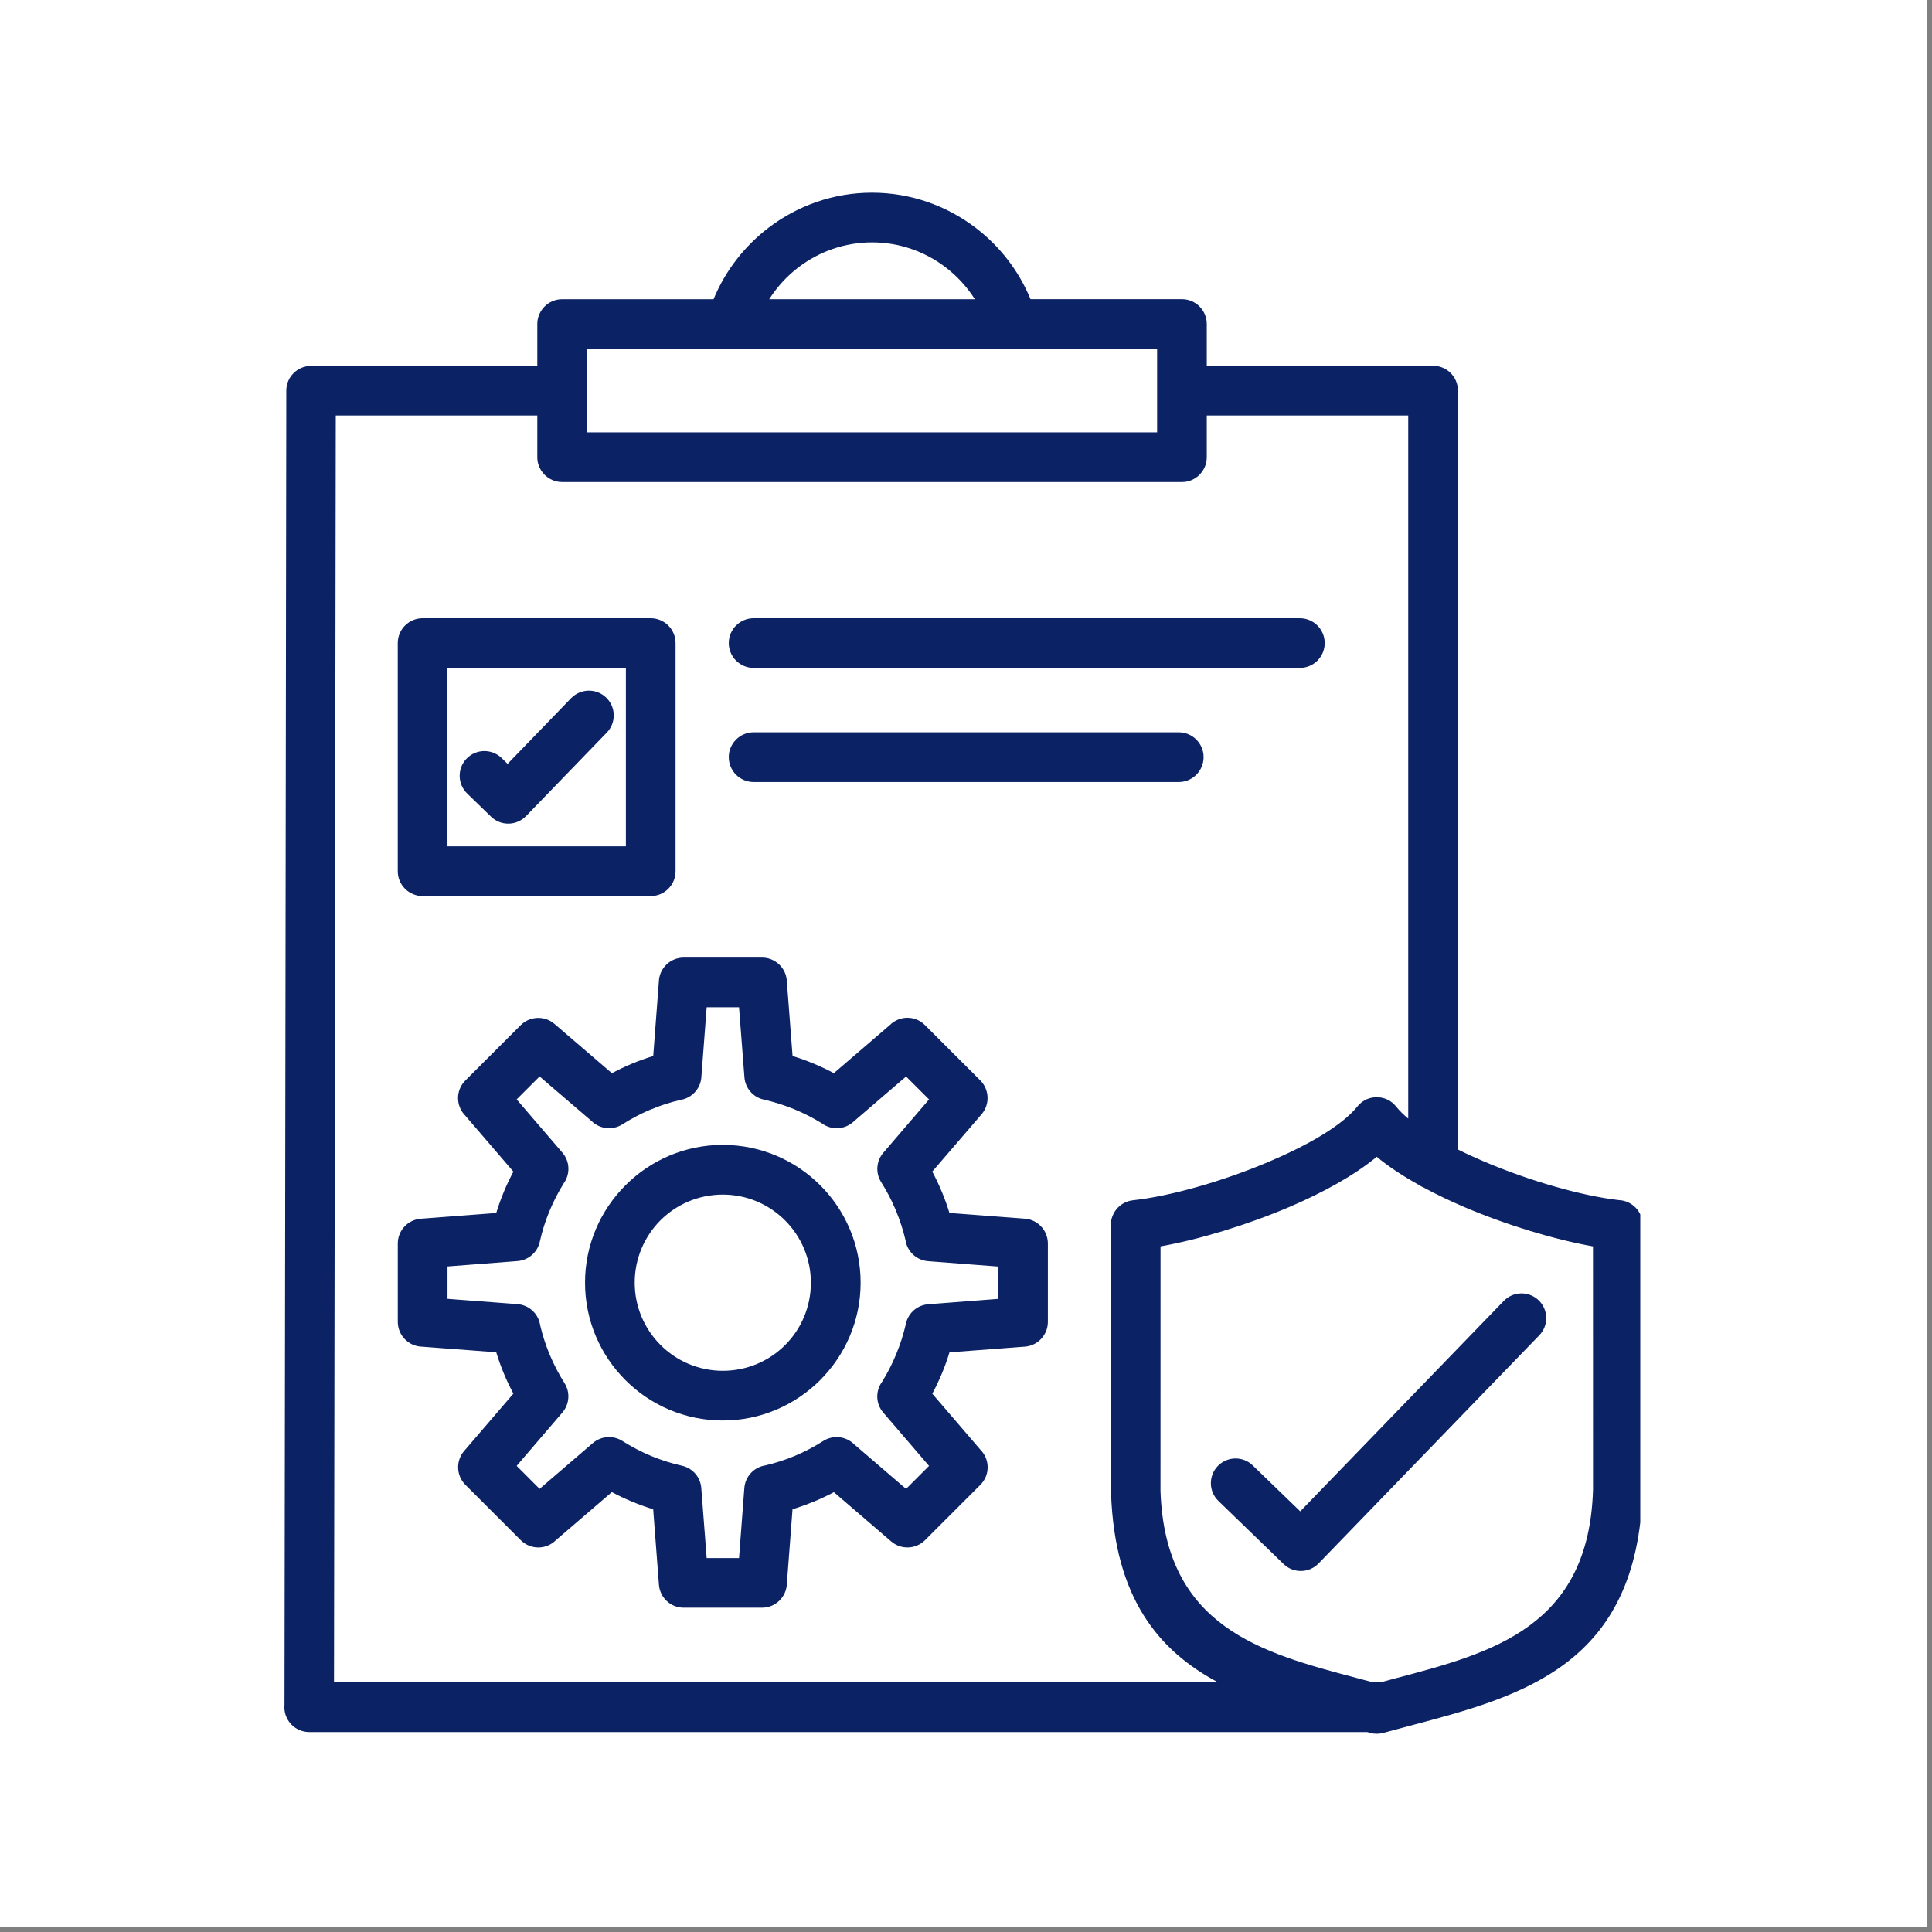 <?xml version="1.0" encoding="UTF-8"?> <svg xmlns="http://www.w3.org/2000/svg" xmlns:xlink="http://www.w3.org/1999/xlink" width="250" zoomAndPan="magnify" viewBox="0 0 187.5 187.5" height="250" preserveAspectRatio="xMidYMid meet" version="1.0"><rect x="0" y="0" width="187.5" height="187.5" fill="#808080" stroke="none"/><defs><clipPath id="da379c7e5e"><path d="M 0 0 L 3.738 0 L 3.738 4.133 L 0 4.133 Z M 0 0 " clip-rule="nonzero"></path></clipPath><clipPath id="d801c6f0aa"><path d="M 0 0 L 3.738 0 L 3.738 4.133 L 0 4.133 Z M 0 0 " clip-rule="nonzero"></path></clipPath><clipPath id="4f46be4646"><rect x="0" width="4" y="0" height="5"></rect></clipPath><clipPath id="fd8fc5b1b5"><path d="M 27.539 18.699 L 159.188 18.699 L 159.188 168.301 L 27.539 168.301 Z M 27.539 18.699 " clip-rule="nonzero"></path></clipPath></defs><path fill="#ffffff" d="M 0 0 L 187 0 L 187 187 L 0 187 Z M 0 0 " fill-opacity="1" fill-rule="nonzero"></path><path fill="#ffffff" d="M 0 0 L 187 0 L 187 187 L 0 187 Z M 0 0 " fill-opacity="1" fill-rule="nonzero"></path><g clip-path="url(#da379c7e5e)"><g transform="matrix(1, 0, 0, 1, 0, 0)"><g clip-path="url(#4f46be4646)"><g clip-path="url(#d801c6f0aa)"><path fill="#ffffff" d="M 0 0 L 3.738 0 L 3.738 4.133 L 0 4.133 Z M 0 0 " fill-opacity="1" fill-rule="nonzero"></path></g></g></g></g><g clip-path="url(#fd8fc5b1b5)"><path fill="#0b2265" d="M 58.836 67.707 C 59.789 68.637 59.809 70.156 58.883 71.105 L 51.047 79.207 C 50.117 80.156 48.598 80.18 47.648 79.25 L 45.34 77.012 C 44.391 76.09 44.363 74.574 45.285 73.621 C 46.203 72.672 47.723 72.645 48.676 73.562 L 49.262 74.133 L 55.434 67.75 C 56.363 66.805 57.883 66.781 58.836 67.707 Z M 38.602 84.551 L 38.602 62.41 C 38.602 61.078 39.684 60 41.012 60 L 63.152 60 C 64.484 60 65.562 61.078 65.562 62.41 L 65.562 84.555 C 65.562 85.883 64.484 86.965 63.152 86.965 L 41.012 86.965 C 39.684 86.961 38.602 85.883 38.602 84.551 Z M 43.426 82.137 L 60.742 82.137 L 60.742 64.816 L 43.426 64.816 Z M 73.141 64.82 L 126.152 64.82 C 127.484 64.82 128.562 63.742 128.562 62.41 C 128.562 61.078 127.484 60 126.152 60 L 73.141 60 C 71.809 60 70.727 61.078 70.727 62.41 C 70.727 63.742 71.809 64.82 73.141 64.82 Z M 73.141 75.895 L 114.398 75.895 C 115.727 75.895 116.809 74.812 116.809 73.48 C 116.809 72.152 115.727 71.07 114.398 71.07 L 73.141 71.07 C 71.809 71.07 70.727 72.152 70.727 73.48 C 70.727 74.812 71.809 75.895 73.141 75.895 Z M 101.695 120.684 L 101.695 128.289 C 101.695 129.539 100.727 130.598 99.465 130.691 L 92.145 131.246 C 91.934 131.949 91.688 132.629 91.414 133.289 C 91.137 133.957 90.824 134.613 90.48 135.258 L 95.152 140.699 C 96.086 141.641 96.086 143.164 95.145 144.102 L 89.766 149.48 C 88.887 150.355 87.461 150.422 86.5 149.602 L 80.93 144.816 C 80.293 145.152 79.633 145.461 78.957 145.742 L 78.945 145.742 C 78.285 146.016 77.609 146.258 76.914 146.473 L 76.367 153.676 C 76.332 154.98 75.266 156.027 73.953 156.027 L 66.348 156.027 C 65.102 156.027 64.043 155.062 63.949 153.793 L 63.391 146.473 C 62.688 146.258 62.008 146.012 61.352 145.738 C 60.668 145.457 60.012 145.145 59.379 144.809 L 53.941 149.48 C 53 150.414 51.48 150.414 50.539 149.473 L 45.16 144.094 C 44.285 143.211 44.219 141.789 45.035 140.828 L 49.824 135.25 C 49.48 134.609 49.164 133.949 48.891 133.281 C 48.617 132.621 48.371 131.938 48.16 131.238 L 40.953 130.695 C 39.652 130.66 38.605 129.594 38.605 128.281 L 38.605 120.676 C 38.605 119.426 39.574 118.371 40.836 118.277 L 48.16 117.719 C 48.359 117.066 48.586 116.43 48.84 115.809 L 48.891 115.676 C 49.168 115.008 49.48 114.355 49.824 113.707 L 45.152 108.266 C 44.219 107.324 44.219 105.801 45.16 104.863 L 50.535 99.488 C 51.418 98.613 52.844 98.543 53.805 99.363 L 59.379 104.148 C 59.973 103.836 60.586 103.543 61.227 103.273 L 61.355 103.219 C 62.012 102.945 62.695 102.699 63.395 102.484 L 63.941 95.281 C 63.977 93.98 65.039 92.934 66.352 92.934 L 73.957 92.934 C 75.207 92.934 76.266 93.902 76.359 95.164 L 76.918 102.484 C 77.617 102.699 78.301 102.945 78.957 103.219 C 79.629 103.5 80.285 103.809 80.926 104.148 L 86.363 99.477 C 87.309 98.539 88.828 98.539 89.766 99.484 L 95.145 104.859 C 96.02 105.742 96.086 107.168 95.27 108.129 L 90.477 113.703 C 90.797 114.305 91.09 114.918 91.352 115.547 L 91.41 115.672 C 91.684 116.332 91.93 117.016 92.141 117.715 L 99.344 118.262 C 100.652 118.305 101.695 119.371 101.695 120.684 Z M 96.871 122.918 L 90.082 122.398 C 88.938 122.312 88.039 121.441 87.879 120.355 C 87.656 119.398 87.348 118.453 86.969 117.527 L 86.922 117.41 C 86.527 116.469 86.055 115.578 85.52 114.73 C 84.941 113.82 85.051 112.66 85.723 111.879 L 90.164 106.699 L 87.934 104.473 L 82.762 108.918 C 81.902 109.648 80.68 109.676 79.805 109.047 C 78.957 108.516 78.059 108.055 77.117 107.664 L 77.109 107.66 C 76.133 107.262 75.137 106.941 74.125 106.715 C 73.062 106.48 72.32 105.578 72.246 104.547 L 71.723 97.754 L 68.582 97.754 L 68.066 104.547 C 67.98 105.691 67.109 106.586 66.02 106.75 C 65.062 106.973 64.117 107.277 63.199 107.66 L 63.078 107.707 C 62.164 108.09 61.273 108.566 60.402 109.117 C 59.438 109.727 58.203 109.57 57.422 108.805 L 52.367 104.469 L 50.141 106.695 L 54.586 111.871 C 55.32 112.727 55.344 113.949 54.719 114.828 C 54.195 115.664 53.73 116.562 53.332 117.52 L 53.285 117.633 C 52.906 118.559 52.605 119.523 52.387 120.508 C 52.152 121.57 51.25 122.309 50.219 122.387 L 43.43 122.91 L 43.43 126.051 L 50.219 126.566 C 51.363 126.652 52.262 127.523 52.422 128.609 C 52.645 129.566 52.953 130.516 53.332 131.434 C 53.75 132.43 54.234 133.367 54.785 134.23 C 55.367 135.145 55.25 136.301 54.582 137.082 L 50.141 142.262 L 52.367 144.492 L 57.543 140.043 C 58.367 139.344 59.527 139.289 60.398 139.844 C 61.301 140.41 62.238 140.906 63.188 141.297 L 63.195 141.301 C 64.168 141.703 65.168 142.02 66.18 142.246 C 67.242 142.484 67.984 143.383 68.059 144.414 L 68.582 151.211 L 71.723 151.211 L 72.238 144.414 C 72.324 143.273 73.195 142.375 74.285 142.215 C 75.254 141.988 76.199 141.684 77.109 141.305 C 78.074 140.902 79.012 140.41 79.902 139.844 C 80.867 139.234 82.102 139.391 82.883 140.156 L 87.934 144.496 L 90.164 142.266 L 85.719 137.09 C 84.984 136.234 84.957 135.012 85.586 134.133 C 86.109 133.301 86.574 132.398 86.969 131.441 C 87.375 130.469 87.691 129.469 87.922 128.453 C 88.156 127.391 89.059 126.652 90.09 126.578 L 96.879 126.055 L 96.879 122.918 Z M 79.605 115.031 C 82.023 117.449 83.523 120.793 83.523 124.488 C 83.523 128.164 82.027 131.5 79.609 133.926 L 79.598 133.938 C 77.176 136.359 73.832 137.859 70.152 137.859 C 66.461 137.859 63.117 136.363 60.695 133.938 C 58.277 131.52 56.777 128.176 56.777 124.484 C 56.777 120.797 58.277 117.457 60.695 115.039 L 60.707 115.027 C 63.125 112.605 66.469 111.109 70.152 111.109 C 73.844 111.117 77.184 112.609 79.605 115.031 Z M 78.695 124.488 C 78.695 122.129 77.738 119.988 76.191 118.441 C 74.648 116.895 72.508 115.934 70.145 115.934 C 67.777 115.934 65.641 116.891 64.094 118.434 C 62.555 119.98 61.598 122.121 61.598 124.484 C 61.598 126.844 62.555 128.98 64.102 130.527 C 65.648 132.078 67.785 133.035 70.148 133.035 C 72.516 133.035 74.652 132.082 76.195 130.539 L 76.207 130.527 C 77.742 128.992 78.695 126.852 78.695 124.488 Z M 145.941 126.254 L 126.188 146.676 L 121.578 142.219 C 120.629 141.297 119.109 141.324 118.188 142.273 C 117.27 143.223 117.293 144.746 118.246 145.664 L 124.574 151.789 C 125.523 152.711 127.047 152.684 127.965 151.734 L 149.387 129.59 C 150.309 128.641 150.281 127.117 149.332 126.199 C 148.379 125.277 146.859 125.305 145.941 126.254 Z M 159.418 118.883 L 159.418 144.555 L 159.41 144.555 L 159.41 144.609 C 158.957 161.633 147.73 164.602 136.832 167.484 L 134.988 167.98 C 134.898 168.008 134.812 168.031 134.719 168.051 L 134.27 168.172 C 133.859 168.285 133.414 168.297 132.973 168.176 L 132.684 168.094 L 30.008 168.094 C 28.68 168.094 27.598 167.016 27.598 165.684 L 27.609 165.465 L 27.785 37.91 C 27.785 36.586 28.863 35.512 30.184 35.512 L 30.184 35.5 L 52.145 35.5 L 52.145 31.449 C 52.145 30.121 53.227 29.039 54.555 29.039 L 69.25 29.039 C 70.395 26.262 72.273 23.852 74.641 22.062 C 77.43 19.953 80.891 18.699 84.629 18.699 C 88.367 18.699 91.836 19.953 94.625 22.062 C 96.992 23.848 98.867 26.258 100.012 29.035 L 114.707 29.035 C 116.039 29.035 117.117 30.117 117.117 31.445 L 117.117 35.496 L 139.078 35.496 C 140.41 35.496 141.492 36.578 141.492 37.906 L 141.492 111.559 C 142.285 111.957 143.121 112.34 143.984 112.707 C 148.5 114.637 153.57 116.066 157.105 116.469 C 158.391 116.523 159.418 117.586 159.418 118.883 Z M 74.652 29.039 L 94.609 29.039 C 93.844 27.832 92.863 26.766 91.723 25.906 C 89.75 24.414 87.289 23.523 84.633 23.523 C 81.977 23.523 79.516 24.414 77.539 25.906 C 76.398 26.766 75.422 27.828 74.652 29.039 Z M 56.969 33.863 L 56.969 41.961 L 112.297 41.961 L 112.297 37.91 C 112.297 37.906 112.297 37.906 112.297 37.902 L 112.297 33.863 Z M 32.414 163.277 L 118.219 163.277 C 112.461 160.211 108.164 155.113 107.824 144.852 L 107.805 144.551 L 107.805 118.879 C 107.809 117.664 108.727 116.617 109.961 116.484 C 113.504 116.105 118.656 114.664 123.238 112.707 C 126.98 111.113 130.242 109.227 131.715 107.406 L 131.859 107.238 L 131.965 107.133 C 132.156 106.949 132.379 106.805 132.609 106.699 L 132.676 106.668 C 132.98 106.543 133.293 106.484 133.609 106.484 C 133.922 106.484 134.238 106.543 134.535 106.664 L 134.609 106.699 C 134.848 106.809 135.062 106.949 135.258 107.133 C 135.352 107.219 135.422 107.309 135.508 107.406 C 135.816 107.789 136.211 108.176 136.668 108.562 L 136.668 40.324 L 117.117 40.324 L 117.117 44.371 C 117.117 45.703 116.039 46.785 114.707 46.785 L 54.555 46.785 C 54.141 46.785 53.75 46.68 53.41 46.492 C 52.656 46.086 52.145 45.289 52.145 44.371 L 52.145 40.324 L 32.586 40.324 Z M 154.602 144.555 L 154.598 120.961 C 150.871 120.297 146.246 118.906 142.105 117.141 C 140.734 116.555 139.41 115.922 138.172 115.254 C 138 115.184 137.84 115.098 137.695 114.992 C 136.152 114.133 134.758 113.219 133.613 112.266 C 131.449 114.062 128.41 115.738 125.121 117.141 C 120.977 118.906 116.352 120.297 112.629 120.961 L 112.625 144.676 C 113.062 157.926 122.477 160.414 131.617 162.836 L 133.27 163.277 L 133.953 163.277 L 135.605 162.836 C 144.777 160.406 154.219 157.91 154.602 144.555 Z M 154.602 144.555 " fill-opacity="1" fill-rule="nonzero"></path></g></svg> 